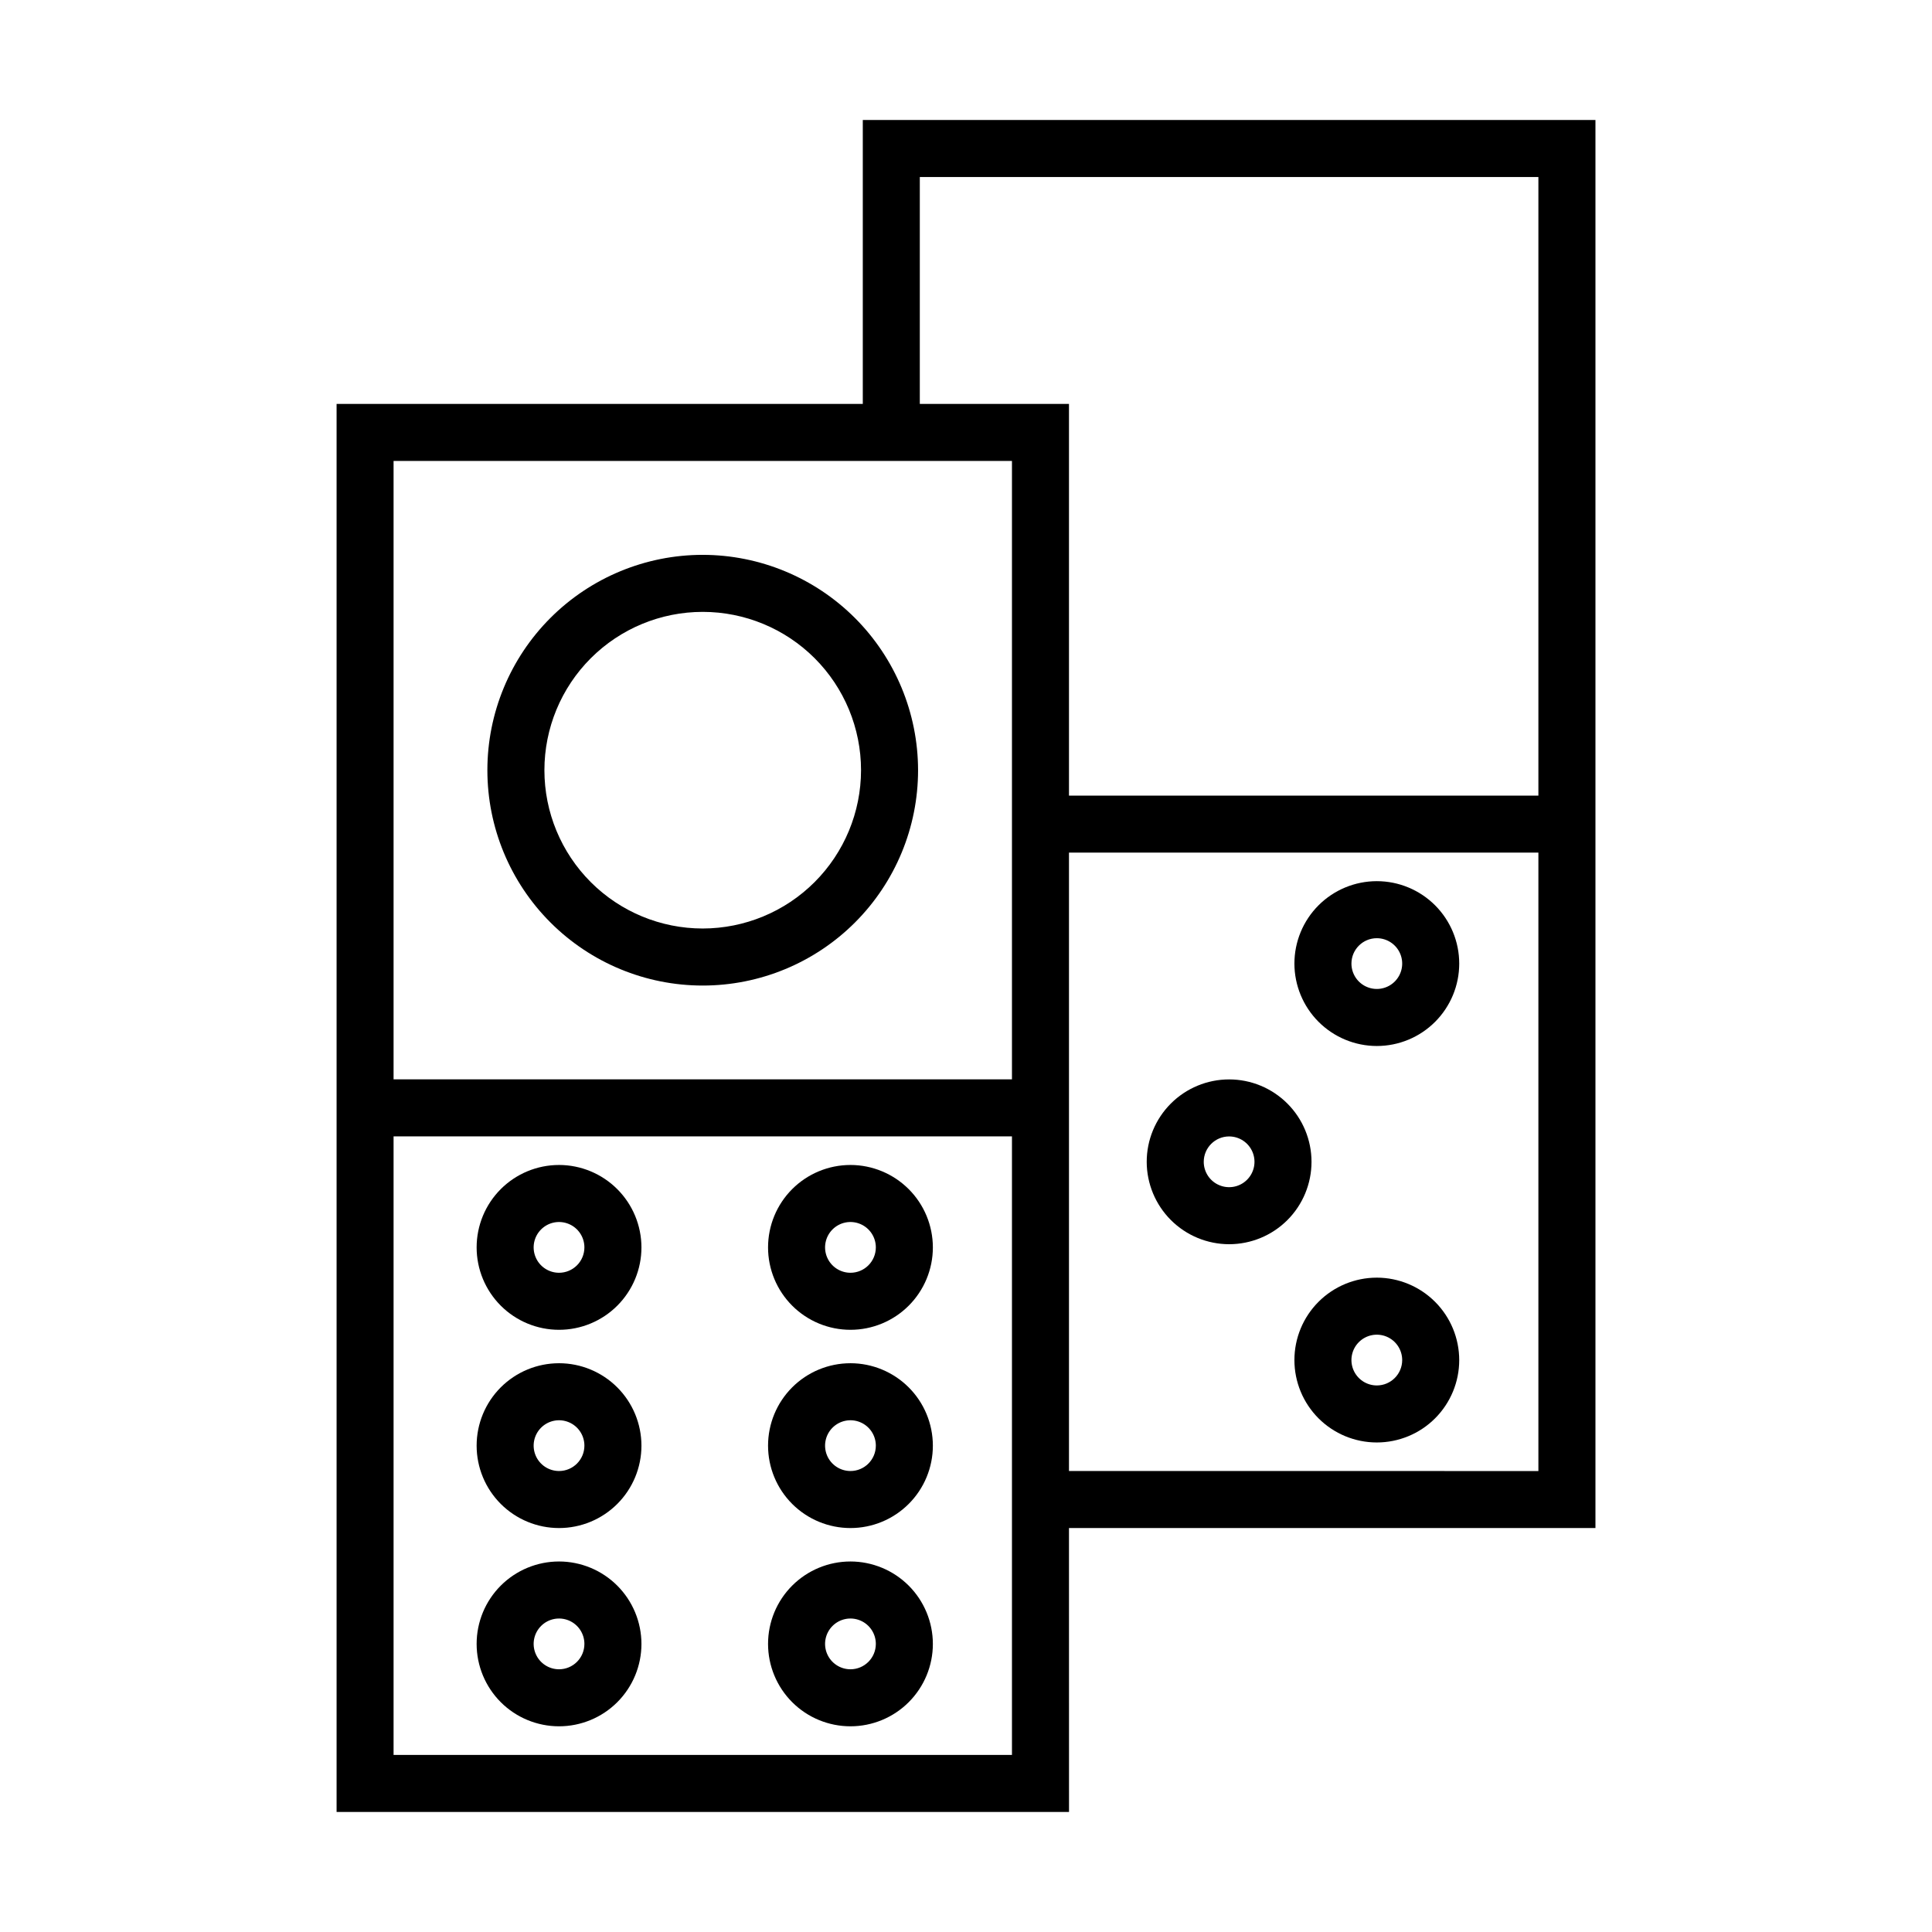 <?xml version="1.0" encoding="UTF-8"?>
<!-- Uploaded to: ICON Repo, www.iconrepo.com, Generator: ICON Repo Mixer Tools -->
<svg fill="#000000" width="800px" height="800px" version="1.1" viewBox="144 144 512 512" xmlns="http://www.w3.org/2000/svg">
 <g>
  <path d="m292.15 452.73c-5.793 0-11.348 2.305-15.445 6.398-4.094 4.098-6.394 9.652-6.394 15.445 0 5.789 2.301 11.344 6.394 15.441 4.098 4.098 9.652 6.398 15.445 6.398 5.789 0 11.348-2.301 15.441-6.398 4.098-4.098 6.398-9.652 6.398-15.441-0.008-5.793-2.312-11.344-6.406-15.438s-9.645-6.398-15.434-6.406zm0 28.566c-2.723 0-5.176-1.637-6.215-4.152-1.043-2.512-0.465-5.406 1.457-7.328 1.926-1.926 4.816-2.5 7.332-1.457 2.512 1.039 4.148 3.492 4.148 6.211 0 3.715-3.012 6.723-6.723 6.727z"/>
  <path d="m369.38 452.73c-5.793 0-11.348 2.305-15.445 6.398-4.094 4.098-6.394 9.652-6.394 15.445 0 5.789 2.301 11.344 6.394 15.441 4.098 4.098 9.652 6.398 15.445 6.398 5.793 0 11.348-2.301 15.441-6.398 4.098-4.098 6.398-9.652 6.398-15.441-0.008-5.793-2.309-11.344-6.402-15.438-4.098-4.094-9.648-6.398-15.438-6.406zm0 28.566c-2.719 0-5.172-1.637-6.215-4.152-1.039-2.512-0.465-5.406 1.457-7.328 1.926-1.926 4.816-2.5 7.332-1.457 2.512 1.039 4.152 3.492 4.152 6.211-0.004 3.715-3.012 6.723-6.727 6.727z"/>
  <path d="m292.15 505.27c-5.793 0-11.348 2.301-15.445 6.394-4.094 4.098-6.394 9.652-6.394 15.445s2.301 11.348 6.394 15.441c4.098 4.098 9.652 6.398 15.445 6.398 5.789 0 11.348-2.301 15.441-6.398 4.098-4.094 6.398-9.648 6.398-15.441-0.008-5.793-2.312-11.344-6.406-15.438s-9.645-6.398-15.434-6.402zm0 28.566v-0.004c-2.723 0-5.176-1.637-6.215-4.148-1.043-2.516-0.465-5.406 1.457-7.332 1.926-1.922 4.816-2.5 7.332-1.457 2.512 1.039 4.148 3.492 4.148 6.215 0 3.711-3.012 6.723-6.723 6.723z"/>
  <path d="m369.38 505.27c-5.793 0-11.348 2.301-15.445 6.394-4.094 4.098-6.394 9.652-6.394 15.445s2.301 11.348 6.394 15.441c4.098 4.098 9.652 6.398 15.445 6.398 5.793 0 11.348-2.301 15.441-6.398 4.098-4.094 6.398-9.648 6.398-15.441-0.008-5.793-2.309-11.344-6.402-15.438-4.098-4.094-9.648-6.398-15.438-6.402zm0 28.566v-0.004c-2.719 0-5.172-1.637-6.215-4.148-1.039-2.516-0.465-5.406 1.457-7.332 1.926-1.922 4.816-2.5 7.332-1.457 2.512 1.039 4.152 3.492 4.152 6.215-0.004 3.711-3.012 6.723-6.727 6.723z"/>
  <path d="m292.15 557.81c-5.793 0-11.348 2.301-15.445 6.398-4.094 4.094-6.394 9.648-6.394 15.441 0 5.793 2.301 11.348 6.394 15.445 4.098 4.094 9.652 6.394 15.445 6.394 5.789 0 11.348-2.301 15.441-6.394 4.098-4.098 6.398-9.652 6.398-15.445-0.008-5.789-2.312-11.34-6.406-15.438-4.094-4.094-9.645-6.394-15.434-6.402zm0 28.566c-2.723 0-5.176-1.641-6.215-4.152-1.043-2.512-0.465-5.406 1.457-7.328 1.926-1.926 4.816-2.5 7.332-1.461 2.512 1.043 4.148 3.496 4.148 6.215 0 3.715-3.012 6.723-6.723 6.727z"/>
  <path d="m369.38 557.81c-5.793 0-11.348 2.301-15.445 6.398-4.094 4.094-6.394 9.648-6.394 15.441 0 5.793 2.301 11.348 6.394 15.445 4.098 4.094 9.652 6.394 15.445 6.394 5.793 0 11.348-2.301 15.441-6.394 4.098-4.098 6.398-9.652 6.398-15.445-0.008-5.789-2.309-11.34-6.402-15.438-4.098-4.094-9.648-6.394-15.438-6.402zm0 28.566c-2.719 0-5.172-1.641-6.215-4.152-1.039-2.512-0.465-5.406 1.457-7.328 1.926-1.926 4.816-2.5 7.332-1.461 2.512 1.043 4.152 3.496 4.152 6.215-0.004 3.715-3.012 6.723-6.727 6.727z"/>
  <path d="m330.23 291.04c-15.137 0-29.652 6.012-40.355 16.715s-16.715 25.219-16.715 40.355c0 15.133 6.012 29.648 16.715 40.352 10.699 10.703 25.215 16.719 40.352 16.719s29.652-6.012 40.355-16.715c10.703-10.703 16.715-25.219 16.715-40.355-0.016-15.129-6.035-29.637-16.73-40.336-10.699-10.699-25.207-16.719-40.336-16.734zm0 99.023c-11.129 0-21.801-4.418-29.668-12.289-7.867-7.867-12.289-18.539-12.289-29.664 0-11.129 4.422-21.801 12.289-29.668 7.867-7.867 18.539-12.289 29.668-12.289s21.801 4.422 29.668 12.289c7.867 7.871 12.285 18.543 12.285 29.668-0.012 11.125-4.438 21.789-12.301 29.652-7.867 7.867-18.531 12.289-29.652 12.301z"/>
  <path d="m427.29 548.95h139.52v-373.15h-194.16v75.242h-139.45v373.15h194.1zm124.4-15.113-124.4-0.004v-163.88h124.4zm-163.93-342.92h163.93v163.93h-124.4v-103.8h-39.531zm-139.46 75.242h163.88v163.88h-163.88zm163.88 342.92h-163.88v-163.93h163.88z"/>
  <path d="m508.87 421.2c5.793 0 11.348-2.301 15.441-6.398 4.098-4.098 6.398-9.652 6.398-15.441 0-5.793-2.301-11.348-6.398-15.445-4.094-4.094-9.648-6.398-15.441-6.398-5.793 0-11.348 2.305-15.445 6.398-4.094 4.098-6.394 9.652-6.394 15.445 0.008 5.789 2.309 11.34 6.402 15.434s9.648 6.398 15.438 6.406zm0-28.566c2.719 0 5.172 1.637 6.215 4.152 1.039 2.512 0.465 5.406-1.461 7.328-1.922 1.926-4.816 2.5-7.328 1.457-2.512-1.039-4.152-3.492-4.152-6.211 0.004-3.715 3.012-6.723 6.727-6.727z"/>
  <path d="m469.73 473.73c5.789 0 11.344-2.301 15.441-6.394 4.094-4.098 6.394-9.652 6.394-15.441 0-5.793-2.301-11.348-6.394-15.441-4.094-4.098-9.648-6.398-15.441-6.398-5.793 0-11.348 2.301-15.441 6.394-4.098 4.094-6.398 9.648-6.398 15.441 0.008 5.789 2.309 11.34 6.402 15.434s9.645 6.398 15.438 6.406zm0-28.562c2.719 0 5.168 1.641 6.211 4.152 1.039 2.512 0.465 5.402-1.461 7.328-1.922 1.922-4.812 2.496-7.324 1.453-2.516-1.039-4.152-3.492-4.152-6.211 0.008-3.711 3.016-6.719 6.727-6.723z"/>
  <path d="m508.87 482.59c-5.793 0-11.348 2.301-15.445 6.398-4.094 4.094-6.394 9.648-6.394 15.441 0 5.793 2.301 11.348 6.394 15.445 4.098 4.094 9.652 6.394 15.445 6.394 5.793 0 11.348-2.301 15.441-6.394 4.098-4.098 6.398-9.652 6.398-15.445-0.008-5.789-2.309-11.34-6.402-15.434-4.098-4.098-9.648-6.398-15.438-6.406zm0 28.566c-2.719 0-5.172-1.637-6.215-4.152-1.039-2.512-0.465-5.406 1.457-7.328 1.926-1.926 4.816-2.5 7.332-1.461 2.512 1.043 4.152 3.496 4.152 6.215-0.004 3.715-3.012 6.723-6.727 6.727z"/>
 </g>
</svg>